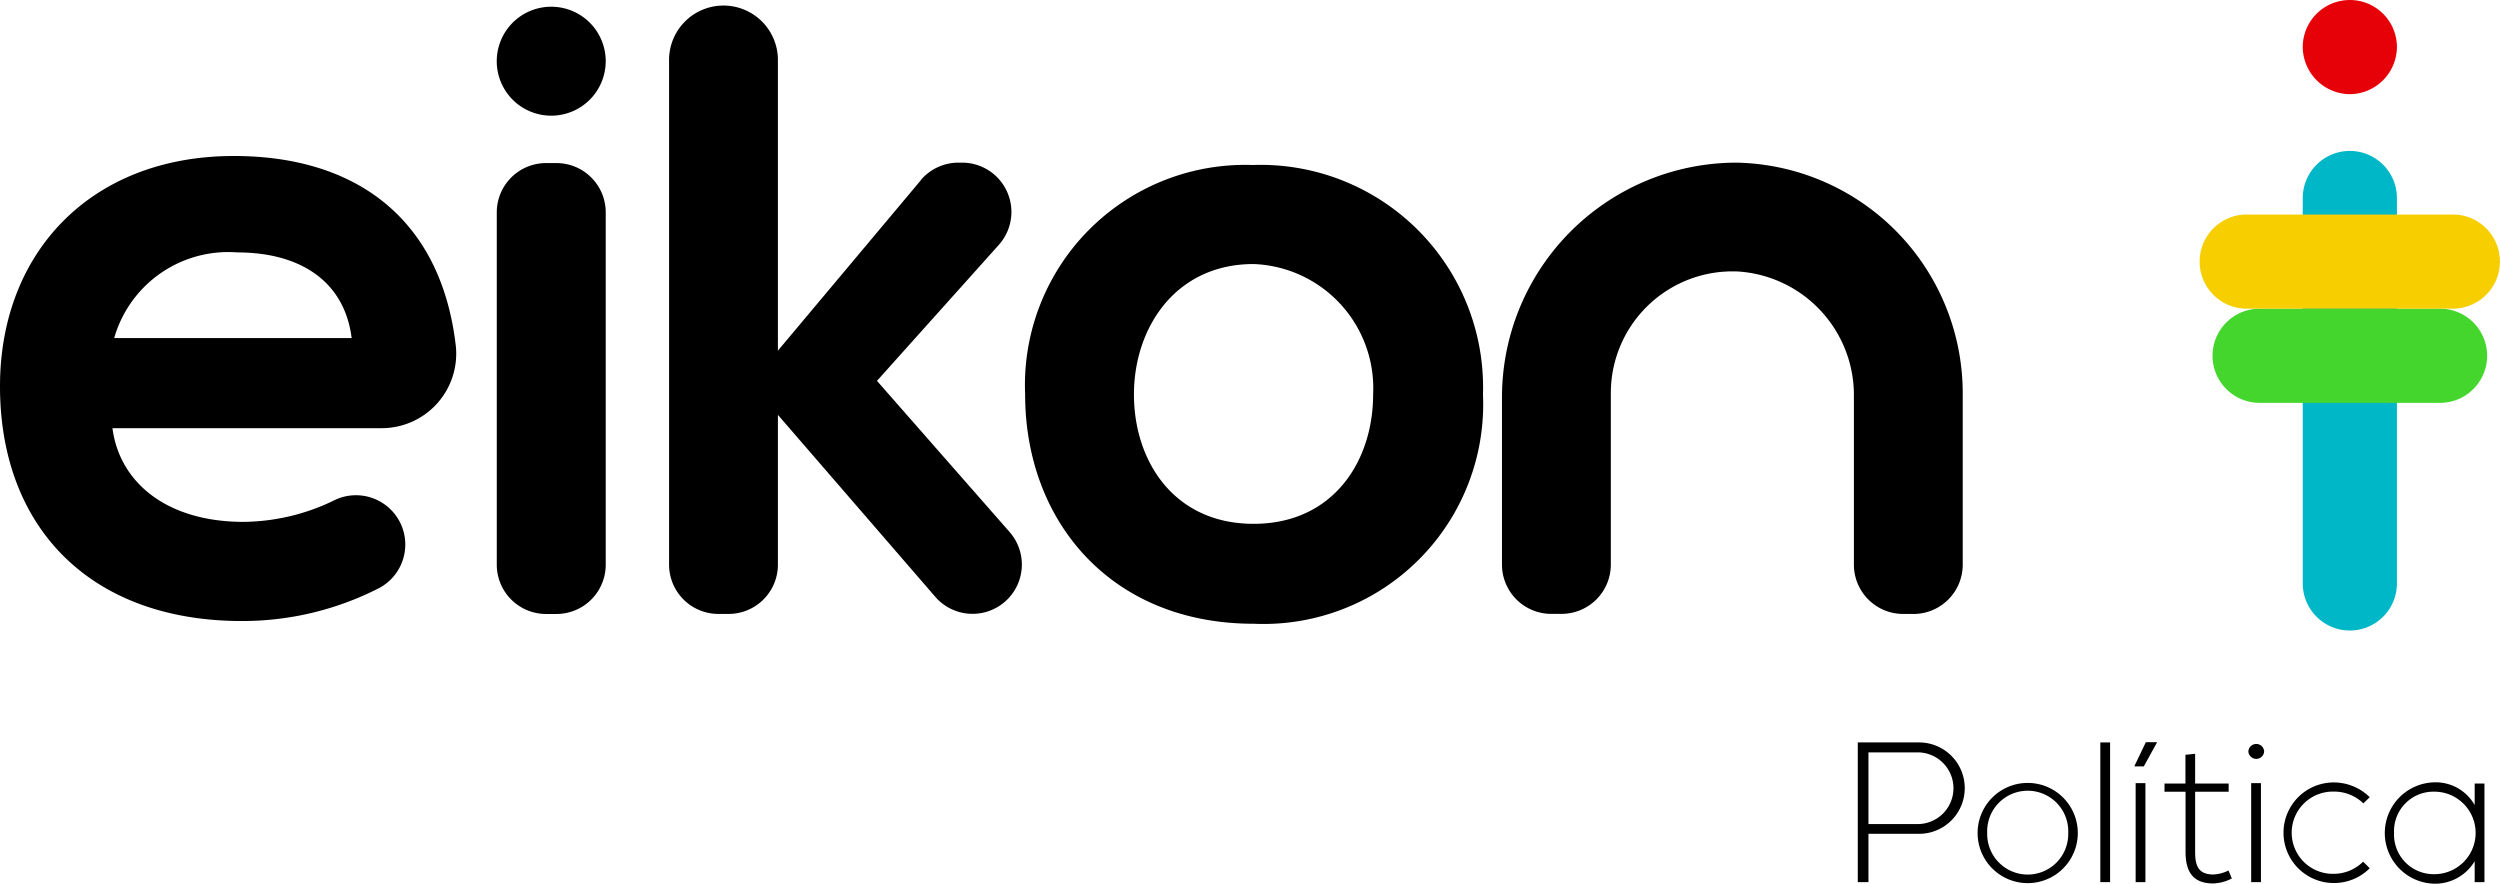 <svg xmlns="http://www.w3.org/2000/svg" xmlns:xlink="http://www.w3.org/1999/xlink" id="Grupo_38" data-name="Grupo 38" width="100" height="35.349" viewBox="0 0 100 35.349"><defs><clipPath id="clip-path"><rect id="Rect&#xE1;ngulo_23" data-name="Rect&#xE1;ngulo 23" width="100" height="35.349" transform="translate(0 0)" fill="none"></rect></clipPath></defs><g id="Grupo_37" data-name="Grupo 37" transform="translate(0 0)" clip-path="url(#clip-path)"><path id="Trazado_82" data-name="Trazado 82" d="M189.327,79.148V81.08H188.9V75.492h2.451a1.828,1.828,0,0,1,0,3.656Zm0-3.257v2.866h2.02a1.434,1.434,0,0,0,0-2.866Z" transform="translate(-114.589 -45.795)"></path><path id="Trazado_83" data-name="Trazado 83" d="M201.091,81.542a2,2,0,1,1,4.008,0,2,2,0,1,1-4.008,0m3.625,0a1.622,1.622,0,1,0-3.241,0,1.621,1.621,0,1,0,3.241,0" transform="translate(-121.987 -48.221)"></path><rect id="Rect&#xE1;ngulo_22" data-name="Rect&#xE1;ngulo 22" width="0.391" height="5.588" transform="translate(84.013 29.697)"></rect><path id="Trazado_84" data-name="Trazado 84" d="M217.06,76.438v-.032l.447-.934h.447v.008l-.527.958Zm.04,4.63h.391v-3.96H217.1Z" transform="translate(-131.674 -45.783)"></path><path id="Trazado_85" data-name="Trazado 85" d="M221.325,76.649v1.19h1.341v.327h-1.341v2.4c0,.535.112.91.727.91a1.462,1.462,0,0,0,.607-.16l.135.319a1.724,1.724,0,0,1-.742.2c-.838,0-1.11-.495-1.11-1.269v-2.4H220.1v-.327h.838V76.689Z" transform="translate(-133.52 -46.497)"></path><path id="Trazado_86" data-name="Trazado 86" d="M229.256,75.926a.316.316,0,0,1-.631,0,.316.316,0,0,1,.631,0m-.519,5.229h.391v-3.96h-.391Z" transform="translate(-138.69 -45.869)"></path><path id="Trazado_87" data-name="Trazado 87" d="M235.62,83a2.016,2.016,0,0,1-1.437.591,2.012,2.012,0,1,1,0-4.024,2.051,2.051,0,0,1,1.437.591l-.255.247a1.673,1.673,0,0,0-1.181-.471,1.645,1.645,0,1,0,0,3.289,1.671,1.671,0,0,0,1.173-.487Z" transform="translate(-140.831 -48.27)"></path><path id="Trazado_88" data-name="Trazado 88" d="M246.45,79.6v3.944h-.391v-.838a1.844,1.844,0,0,1-1.612.9,2.028,2.028,0,0,1,0-4.055,1.789,1.789,0,0,1,1.612.91V79.6Zm-3.616,1.972a1.584,1.584,0,0,0,1.613,1.653,1.649,1.649,0,0,0,0-3.3,1.577,1.577,0,0,0-1.613,1.645" transform="translate(-147.072 -48.258)"></path><path id="Trazado_89" data-name="Trazado 89" d="M9.353,15.863C3.639,15.863,0,19.72,0,25.075c0,5.641,3.606,9.389,9.676,9.389a11.993,11.993,0,0,0,5.5-1.324,1.972,1.972,0,0,0-1.854-3.481,8.445,8.445,0,0,1-3.578.839c-3.069,0-4.963-1.571-5.246-3.748H15.252a2.98,2.98,0,0,0,2.981-3.287c-.583-5.059-3.958-7.6-8.879-7.6M4.568,23.145A4.743,4.743,0,0,1,9.495,19.72c2.5,0,4.285,1.143,4.571,3.425Z" transform="translate(0 -9.623)"></path><path id="Trazado_90" data-name="Trazado 90" d="M50.514,18.554V32.646a1.972,1.972,0,0,0,1.972,1.972H52.9a1.972,1.972,0,0,0,1.972-1.972V18.554A1.972,1.972,0,0,0,52.9,16.582h-.414a1.972,1.972,0,0,0-1.972,1.972" transform="translate(-30.643 -10.059)"></path><path id="Trazado_91" data-name="Trazado 91" d="M78.1,7.631l-5.712,6.81V2.861a2.177,2.177,0,1,0-4.353,0V23a1.972,1.972,0,0,0,1.971,1.972h.411A1.972,1.972,0,0,0,72.388,23V17.01l6.3,7.283A1.97,1.97,0,1,0,81.66,21.7l-5.309-6.051,4.875-5.441a1.972,1.972,0,0,0-1.492-3.287l-.146,0a1.973,1.973,0,0,0-1.487.7" transform="translate(-41.272 -0.415)"></path><path id="Trazado_92" data-name="Trazado 92" d="M113.334,16.777a8.81,8.81,0,0,0-9.1,9.175c0,5.068,3.425,9.175,9.139,9.175a8.79,8.79,0,0,0,9.175-9.175,8.9,8.9,0,0,0-9.212-9.175m.036,14.353c-3.178,0-4.785-2.5-4.785-5.177,0-2.642,1.644-5.214,4.785-5.214a4.97,4.97,0,0,1,4.782,5.214c0,2.677-1.6,5.177-4.782,5.177" transform="translate(-63.229 -10.177)"></path><path id="Trazado_93" data-name="Trazado 93" d="M169.188,34.589h-.411a1.972,1.972,0,0,1-1.972-1.972V25.892a4.955,4.955,0,0,0-4.617-5,4.866,4.866,0,0,0-5.106,4.855v6.867a1.972,1.972,0,0,1-1.972,1.972H154.7a1.972,1.972,0,0,1-1.972-1.972V25.96a9.388,9.388,0,0,1,9.373-9.423,9.226,9.226,0,0,1,9.057,9.214v6.867a1.972,1.972,0,0,1-1.972,1.972" transform="translate(-92.649 -10.031)"></path><path id="Trazado_94" data-name="Trazado 94" d="M54.871,2.864A2.179,2.179,0,1,1,52.693.685a2.179,2.179,0,0,1,2.179,2.179" transform="translate(-30.643 -0.416)"></path><path id="Trazado_95" data-name="Trazado 95" d="M234.153,32.647V17.231a1.883,1.883,0,0,1,3.767,0V32.647a1.883,1.883,0,0,1-3.767,0" transform="translate(-142.043 -9.31)" fill="#00b7c7"></path><path id="Trazado_96" data-name="Trazado 96" d="M234.08,35.155h-7.217a1.883,1.883,0,1,1,0-3.767h7.217a1.883,1.883,0,0,1,0,3.767" transform="translate(-136.478 -19.041)" fill="#44d62c"></path><path id="Trazado_97" data-name="Trazado 97" d="M233.8,25.579h-8.245a1.883,1.883,0,1,1,0-3.767H233.8a1.883,1.883,0,1,1,0,3.767" transform="translate(-135.686 -13.232)" fill="#f7ce00"></path><path id="Trazado_98" data-name="Trazado 98" d="M236.036,3.767h0a1.9,1.9,0,0,1-1.883-1.883,1.883,1.883,0,0,1,3.767,0,1.9,1.9,0,0,1-1.883,1.883" transform="translate(-142.043 0)" fill="#e60008"></path></g></svg>